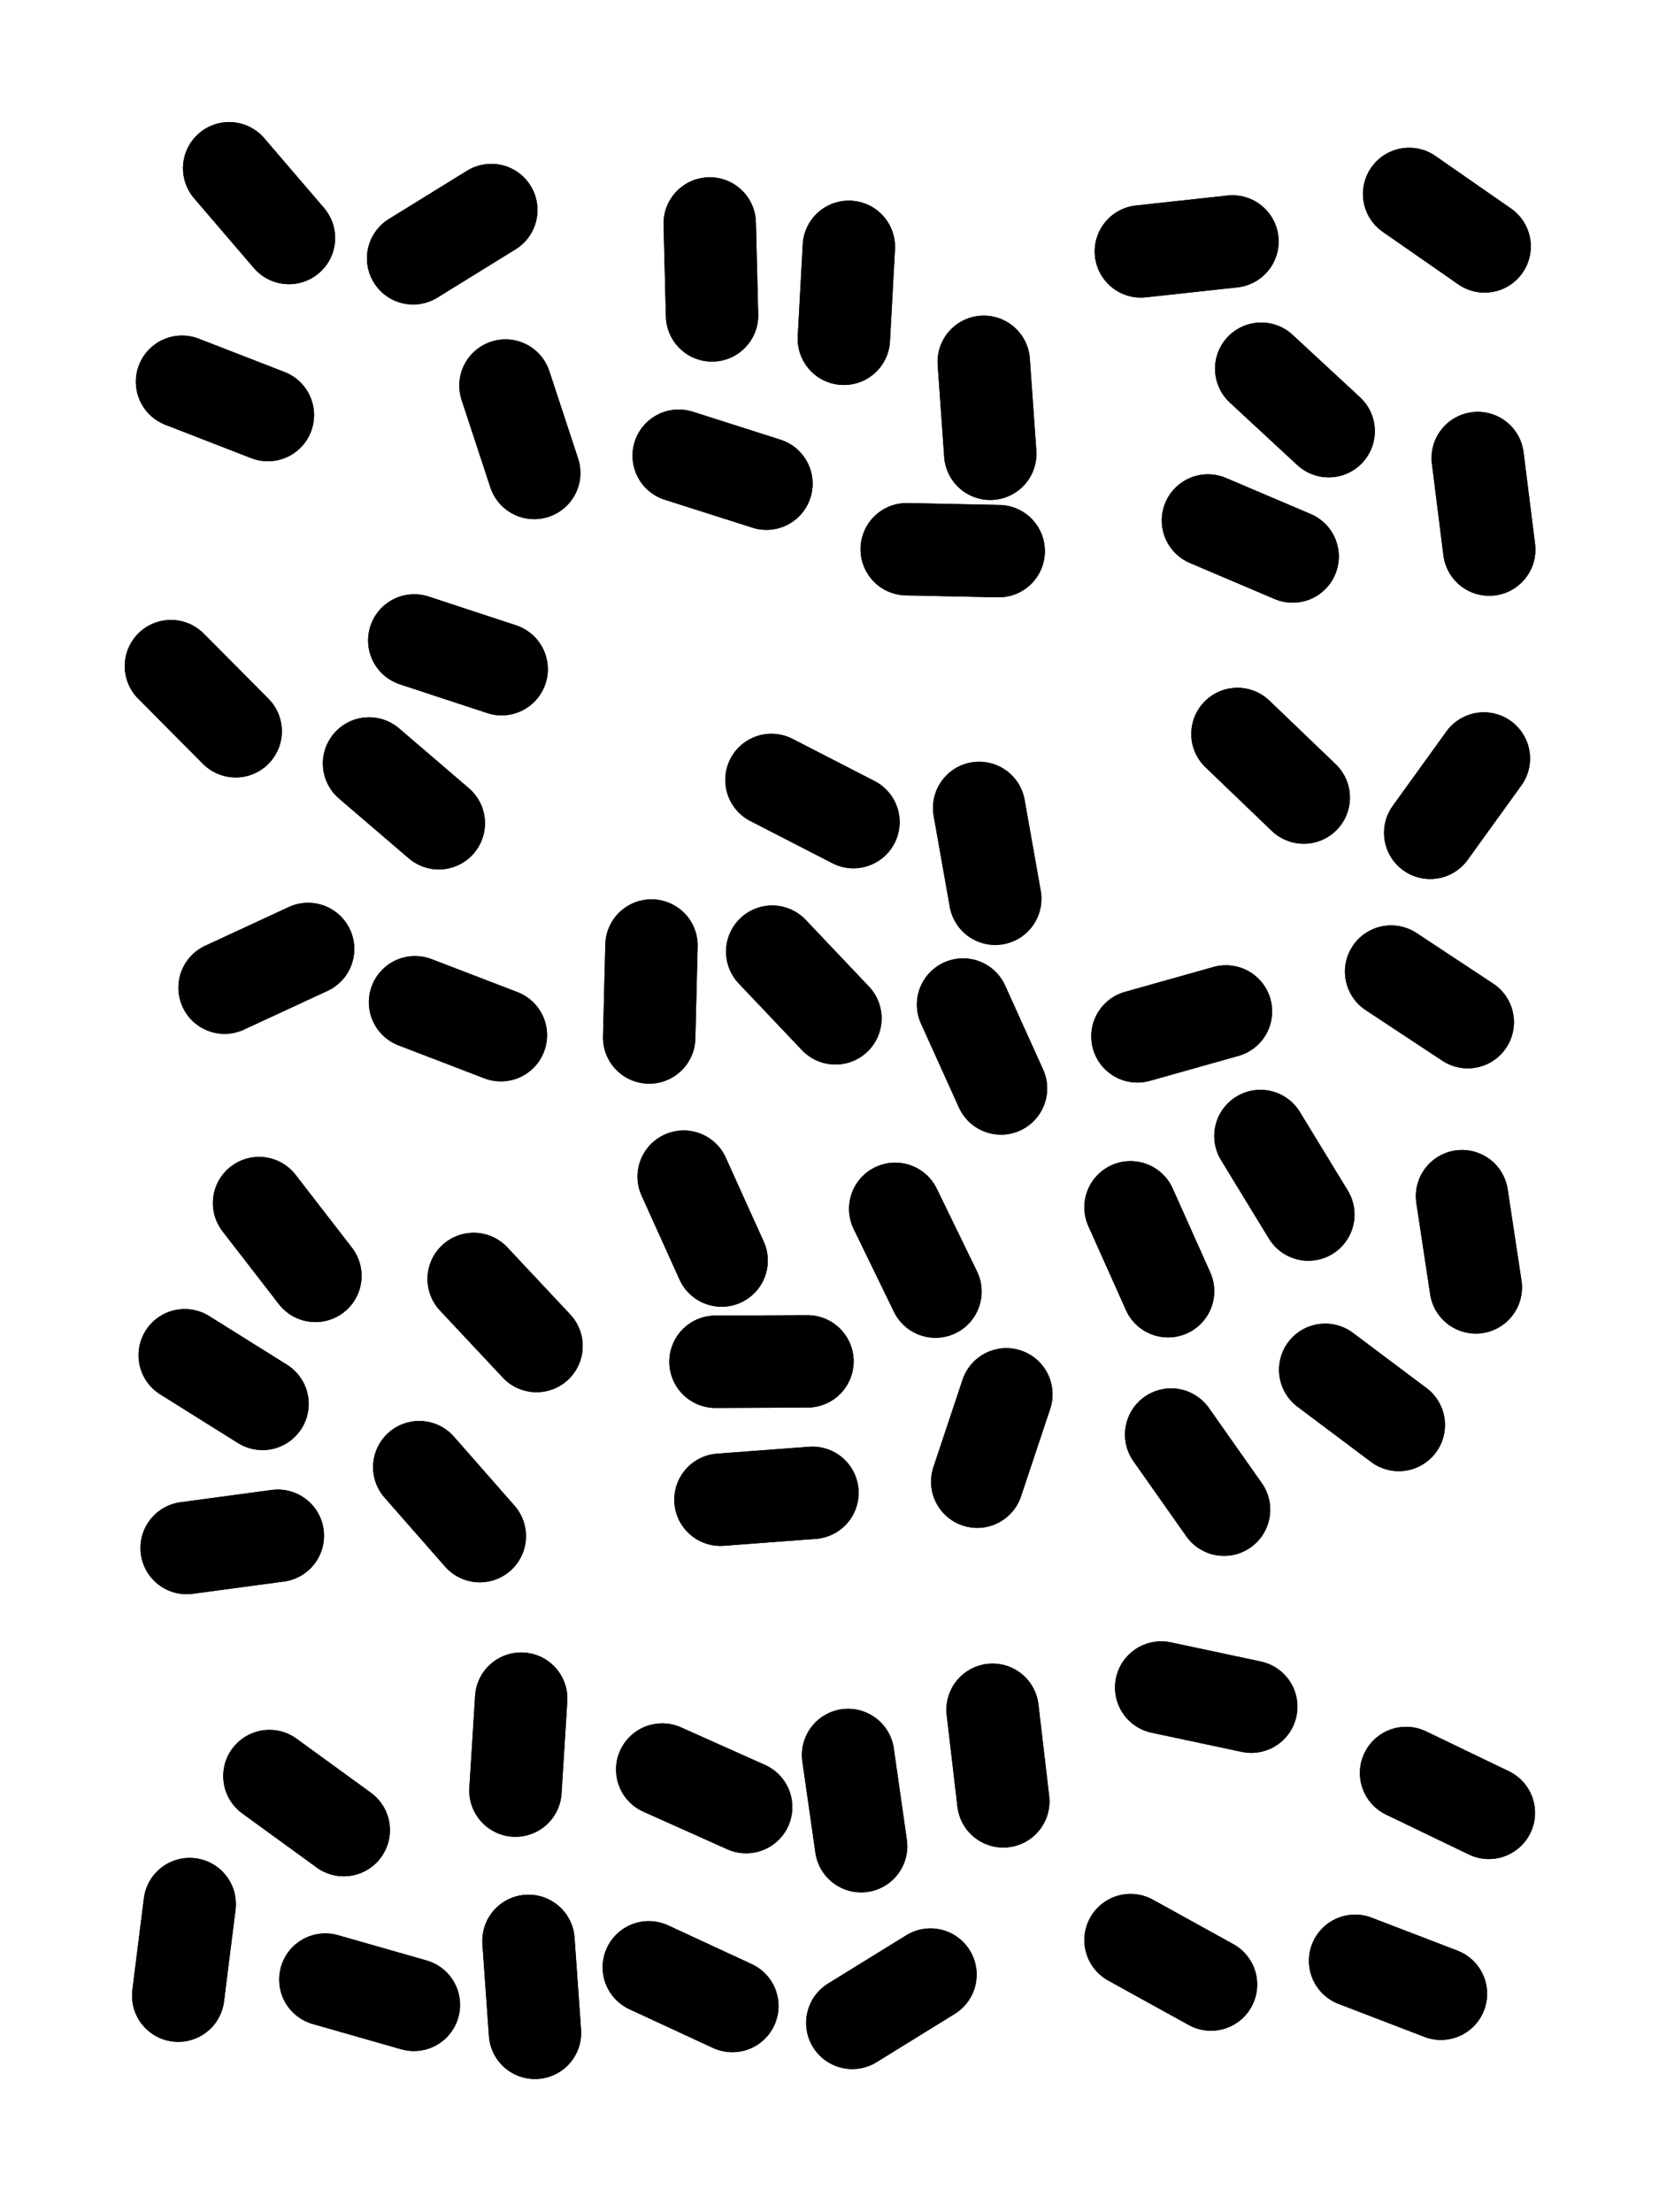<svg xmlns="http://www.w3.org/2000/svg" viewBox="0 0 4329 5772"><title>Infinite Scribble #575</title><defs><filter id="piece_575_3_4_filter" x="-100" y="-100" width="4529" height="5972" filterUnits="userSpaceOnUse"><feGaussianBlur in="SourceGraphic" result="lineShape_1" stdDeviation="12050e-3"/><feColorMatrix in="lineShape_1" result="lineShape" type="matrix" values="1 0 0 0 0  0 1 0 0 0  0 0 1 0 0  0 0 0 14460e-3 -7230e-3"/><feGaussianBlur in="lineShape" result="shrank_blurred" stdDeviation="13033e-3"/><feColorMatrix in="shrank_blurred" result="shrank" type="matrix" values="1 0 0 0 0 0 1 0 0 0 0 0 1 0 0 0 0 0 11434e-3 -7426e-3"/><feColorMatrix in="lineShape" result="border_filled" type="matrix" values="0.5 0 0 0 -0.15  0 0.5 0 0 -0.15  0 0 0.5 0 -0.15  0 0 0 1 0"/><feComposite in="border_filled" in2="shrank" result="border" operator="out"/><feColorMatrix in="lineShape" result="adjustedColor" type="matrix" values="0.95 0 0 0 -0.05  0 0.95 0 0 -0.05  0 0 0.95 0 -0.05  0 0 0 1 0"/><feMorphology in="lineShape" result="frost1_shrink" operator="erode" radius="24100e-3"/><feColorMatrix in="frost1_shrink" result="frost1" type="matrix" values="2 0 0 0 0.05  0 2 0 0 0.05  0 0 2 0 0.05  0 0 0 0.5 0"/><feMorphology in="lineShape" result="frost2_shrink" operator="erode" radius="72300e-3"/><feColorMatrix in="frost2_shrink" result="frost2" type="matrix" values="2 0 0 0 0.35  0 2 0 0 0.35  0 0 2 0 0.35  0 0 0 0.5 0"/><feMerge result="shapes_linestyle_colors"><feMergeNode in="frost1"/><feMergeNode in="frost2"/></feMerge><feTurbulence result="shapes_linestyle_linestyle_turbulence" type="turbulence" baseFrequency="124e-3" numOctaves="2"/><feDisplacementMap in="shapes_linestyle_colors" in2="shapes_linestyle_linestyle_turbulence" result="frost" scale="-160666e-3" xChannelSelector="R" yChannelSelector="G"/><feMerge result="shapes_linestyle"><feMergeNode in="adjustedColor"/><feMergeNode in="frost"/></feMerge><feComposite in="shapes_linestyle" in2="shrank" result="shapes_linestyle_cropped" operator="atop"/><feComposite in="border" in2="shapes_linestyle_cropped" result="shapes" operator="over"/></filter><filter id="piece_575_3_4_shadow" x="-100" y="-100" width="4529" height="5972" filterUnits="userSpaceOnUse"><feColorMatrix in="SourceGraphic" result="result_blackened" type="matrix" values="0 0 0 0 0  0 0 0 0 0  0 0 0 0 0  0 0 0 0.8 0"/><feGaussianBlur in="result_blackened" result="result_blurred" stdDeviation="72300e-3"/><feComposite in="SourceGraphic" in2="result_blurred" result="result" operator="over"/></filter><filter id="piece_575_3_4_overall" x="-100" y="-100" width="4529" height="5972" filterUnits="userSpaceOnUse"><feTurbulence result="background_back_bumps" type="fractalNoise" baseFrequency="22e-3" numOctaves="3"/><feDiffuseLighting in="background_back_bumps" result="background_back" surfaceScale="1" diffuseConstant="2" lighting-color="#555"><feDistantLight azimuth="225" elevation="20"/></feDiffuseLighting><feColorMatrix in="background_back" result="background_backdarkened" type="matrix" values="0.4 0 0 0 0  0 0.4 0 0 0  0 0 0.4 0 0  0 0 0 1 0"/><feMorphology in="SourceGraphic" result="background_glow_1_thicken" operator="dilate" radius="22000e-3"/><feColorMatrix in="background_glow_1_thicken" result="background_glow_1_thicken_colored" type="matrix" values="0 0 0 0 0  0 0 0 0 0  0 0 0 0 0  0 0 0 1 0"/><feGaussianBlur in="background_glow_1_thicken_colored" result="background_glow_1" stdDeviation="66000e-3"/><feMorphology in="SourceGraphic" result="background_glow_2_thicken" operator="dilate" radius="220000e-3"/><feColorMatrix in="background_glow_2_thicken" result="background_glow_2_thicken_colored" type="matrix" values="-2 0 0 0 1.6  0 -2 0 0 1.6  0 0 -2 0 1.6  0 0 0 0.3 0"/><feGaussianBlur in="background_glow_2_thicken_colored" result="background_glow_2" stdDeviation="1100000e-3"/><feComposite in="background_glow_1" in2="background_glow_2" result="background_glow" operator="over"/><feBlend in="background_glow" in2="background_backdarkened" result="background" mode="normal"/></filter><clipPath id="piece_575_3_4_clip"><rect x="0" y="0" width="4329" height="5772"/></clipPath><g id="layer_1" filter="url(#piece_575_3_4_filter)" stroke-width="241" stroke-linecap="round" fill="none"><path d="M 586 2577 L 804 2476 M 1081 1671 L 1309 1746 M 1319 1006 L 1394 1234 M 475 996 L 699 1083 M 446 1738 L 615 1908 M 963 1992 L 1145 2148 M 1282 548 L 1078 674 M 754 621 L 598 439 M 1083 2615 L 1307 2701" stroke="hsl(2,100%,70%)"/><path d="M 2567 944 L 2584 1184 M 1771 1189 L 2000 1262 M 2202 884 L 2215 644 M 1852 583 L 1858 823 M 2366 1433 L 2606 1438" stroke="hsl(33,100%,69%)"/><path d="M 3677 506 L 3874 643 M 3291 962 L 3467 1125 M 2977 656 L 3216 630 M 3886 1434 L 3856 1195 M 3373 1452 L 3152 1358" stroke="hsl(56,100%,67%)"/><path d="M 2013 2035 L 2227 2145 M 2336 3154 L 2441 3370 M 1784 3070 L 1883 3289 M 2015 2483 L 2180 2657 M 1880 3913 L 2120 3895 M 2555 2108 L 2597 2345 M 2550 3866 L 2626 3638 M 1700 2467 L 1694 2707 M 2513 2621 L 2612 2840 M 2107 3552 L 1867 3553" stroke="hsl(11,100%,73%)"/><path d="M 3289 2964 L 3414 3169 M 3229 1915 L 3402 2081 M 3056 3743 L 3194 3939 M 3458 3574 L 3650 3718 M 3630 2535 L 3830 2667 M 2968 2704 L 3199 2639 M 3732 2173 L 3872 1979 M 3048 3369 L 2950 3150 M 3815 3121 L 3851 3359" stroke="hsl(35,100%,73%)"/><path d="M 487 4039 L 725 4007 M 1236 3337 L 1400 3512 M 1094 3828 L 1252 4008 M 676 3139 L 823 3329 M 482 3536 L 685 3663" stroke="hsl(300,100%,78%)"/><path d="M 849 5165 L 1080 5231 M 703 4634 L 897 4775 M 1360 4432 L 1345 4672 M 465 5207 L 495 4968 M 1396 5304 L 1379 5064" stroke="hsl(274,100%,80%)"/><path d="M 2590 4461 L 2618 4700 M 2224 5278 L 2428 5152 M 1728 4617 L 1947 4715 M 1693 5133 L 1911 5234 M 2213 4579 L 2247 4817" stroke="hsl(325,100%,78%)"/><path d="M 3536 5116 L 3760 5202 M 3669 4626 L 3885 4730 M 3030 4403 L 3265 4453 M 2950 5062 L 3160 5178" stroke="hsl(13,100%,78%)"/></g></defs><g filter="url(#piece_575_3_4_overall)" clip-path="url(#piece_575_3_4_clip)"><use href="#layer_1"/></g><g clip-path="url(#piece_575_3_4_clip)"><use href="#layer_1" filter="url(#piece_575_3_4_shadow)"/></g></svg>